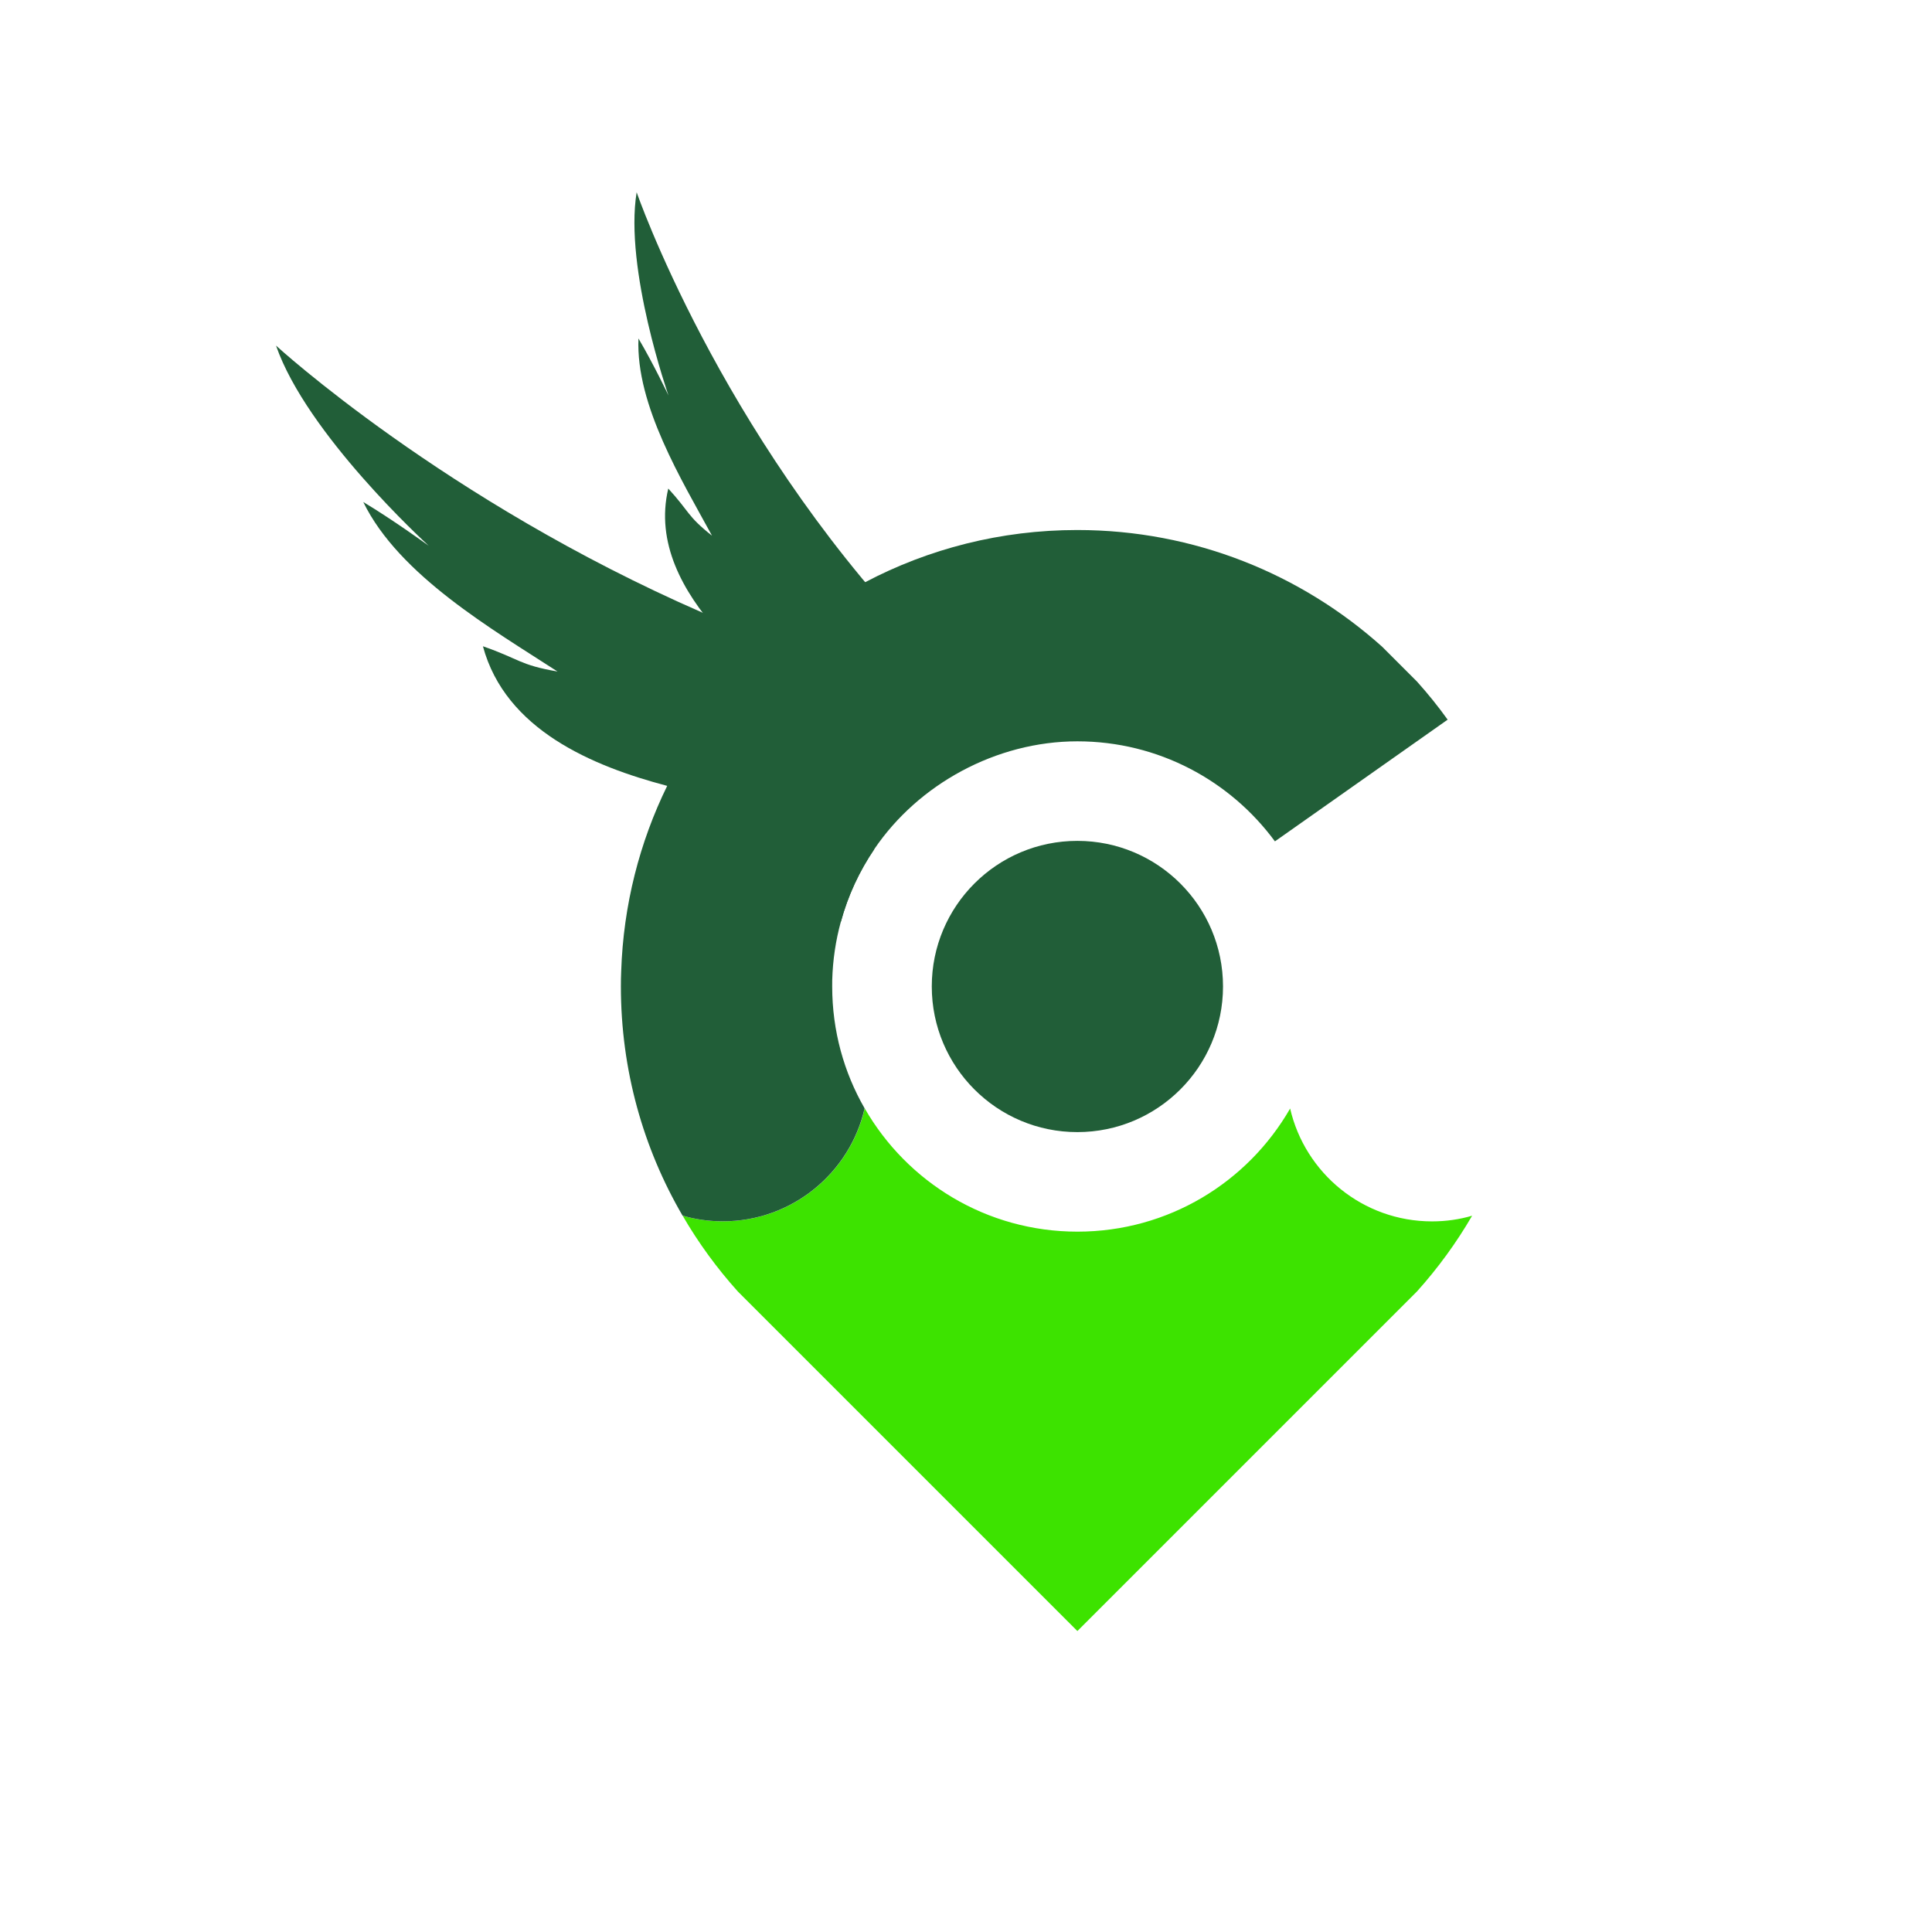 <?xml version="1.0" encoding="UTF-8"?>
<svg id="Layer_1" xmlns="http://www.w3.org/2000/svg" version="1.1" viewBox="0 0 512 512">
  <!-- Generator: Adobe Illustrator 29.0.1, SVG Export Plug-In . SVG Version: 2.1.0 Build 192)  -->
  <defs>
    <style>
      .st0 {
        fill: #215e38;
      }

      .st1 {
        fill: #3de300;
      }
    </style>
  </defs>
  <path class="st1" d="M390.14,322.16c-4.18,7.2-9.1,13.94-14.63,20.09l-89.99,89.99-89.99-89.99c-5.54-6.16-10.45-12.89-14.63-20.09,3.39.99,6.97,1.51,10.67,1.51,18.33,0,33.68-12.79,37.59-29.94,11.21,19.53,32.25,32.67,56.37,32.67s45.16-13.12,56.37-32.63c3.95,17.13,19.28,29.91,37.61,29.91,3.7,0,7.28-.52,10.65-1.51Z"/>
  <path class="st0" d="M383.65,190.71l-45.78,32.26c-11.83-16.07-30.88-26.51-52.36-26.51s-42.15,11.34-53.83,28.59c-3.93,5.8-6.95,12.26-8.84,19.2-1.36,4.94-2.14,10.11-2.29,15.43-.01.58-.01,1.16-.01,1.74,0,11.76,3.11,22.78,8.59,32.3-3.91,17.15-19.26,29.94-37.59,29.94-3.69,0-7.27-.52-10.66-1.51-10.4-17.84-16.34-38.59-16.34-60.74,0-1.33.02-2.65.08-3.97.57-17.6,4.89-34.27,12.2-49.19,4.95-10.09,11.26-19.4,18.69-27.67l3.98-3.98,5.18-5.18c.41-.36.82-.73,1.23-1.08,7.1-6.22,14.95-11.62,23.38-16.05,16.79-8.84,35.91-13.83,56.21-13.83,31.08,0,59.41,11.73,80.83,30.96l9.16,9.16c2.89,3.21,5.63,6.6,8.15,10.12Z"/>
  <path class="st0" d="M324.11,261.42c0,21.31-17.29,38.6-38.6,38.6s-38.58-17.29-38.58-38.6,17.27-38.58,38.58-38.58,38.6,17.27,38.6,38.58Z"/>
  <g>
    <path class="st0" d="M231.69,225.05c-3.93,5.8-6.95,12.26-8.84,19.2-14.61-2.11-37.45-8.58-41.66-28.43,7.27,1.14,15.67.1,22.69-1.39-5.25-1.62-15.59-3.15-27.05-6.16-19.78-5.22-42.87-14.84-48.85-37,9.68,3.35,9.61,4.94,19.77,6.69-17.02-11.05-41.99-25.44-51.48-44.92,7.96,4.78,16.82,11.22,17.37,11.61-.98-.9-32.37-29.64-40.49-53.06,0,0,44.65,40.97,113.02,70.77,6.38,2.77,12.96,5.46,19.74,8,4.95,1.86,10,3.64,15.14,5.34,3.11,14.65,5.83,26.81,8.12,37.38.91,4.24,1.74,8.22,2.51,11.98Z"/>
    <path class="st0" d="M225.34,224.31s-34.36-18.45-27.36-42.17c4.78,3.65,11.21,6.16,16.83,7.82-8.54-8.73-44.53-31.7-37.71-60.49,5.66,6.17,4.98,7.28,11.59,12.49-7.92-14.55-20.24-34.59-19.49-52.26,3.98,6.74,7.96,15.11,7.96,15.11,0,0-11.77-33.57-8.44-53.86,0,0,21.76,63.1,73.47,117.89-7.55,25.57-11.83,41.98-16.86,55.47Z"/>
  </g>
</svg>